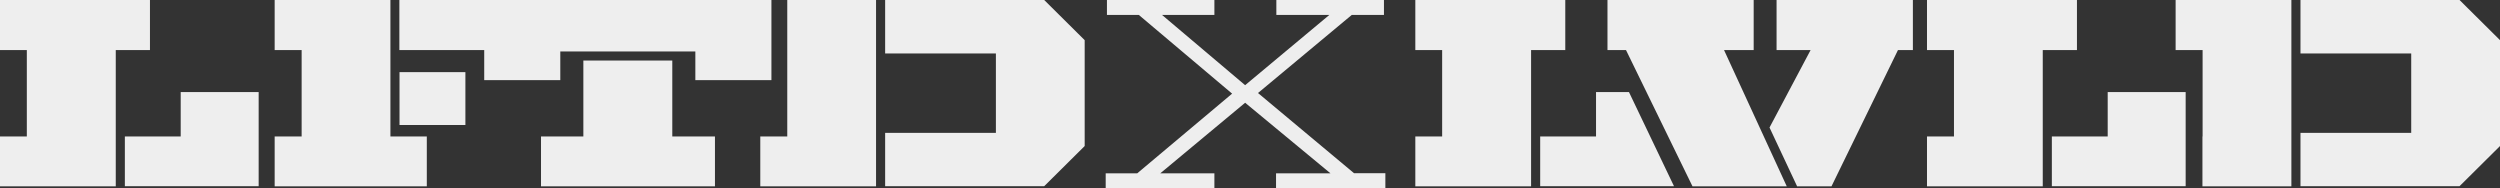 <?xml version="1.0" encoding="utf-8"?>
<!-- Generator: Adobe Illustrator 23.1.1, SVG Export Plug-In . SVG Version: 6.00 Build 0)  -->
<svg version="1.1" id="Layer_1" xmlns="http://www.w3.org/2000/svg" xmlns:xlink="http://www.w3.org/1999/xlink" x="0px" y="0px"
	 viewBox="0 0 159.38 12" style="enable-background:new 0 0 159.38 12;" xml:space="preserve">
<rect x="0" y="0" width="159.38" height="12" fill="#333333" stroke="none"/>
<style type="text/css">
	.st0{fill-rule:evenodd;clip-rule:evenodd;fill:#EEEEEE;}
</style>
<title>LFTDxLVLD</title>
<desc>Created with Sketch.</desc>
<path class="st0" d="M77.42,0v0.95h-3.34l5.3,4.48l5.37-4.48h-3.38V0h6.86v0.95h-2.05l-5.98,4.98l6.12,5.11h2V12h-6.97v-0.95h3.47
	l-5.44-4.5l-5.41,4.5h3.45V12h-6.93v-0.95h2.01l6.05-5.08l-5.95-5.02h-2.03V0H77.42z M99.79,0v3.19h-2.18v8.69h-7.38V8.7h1.71V3.19
	h-1.71V0H99.79z M103.85,5.87l2.87,6h-8.53V8.7h3.56V5.87H103.85z M121.95,0v3.19h-0.95l-4.24,8.69h-2.19l-1.76-3.75l2.62-4.94
	h-2.17V0H121.95z M111.8,0v3.19h-1.89l4,8.69h-6.01l-4.24-8.69h-1.18V0H111.8z M132.41,0v3.19h-2.18v8.69h-7.38V8.7h1.72V3.19h-1.72
	V0H132.41z M139.34,5.87v6h-8.53V8.7h3.56V5.87H139.34z M156.8,0l2.58,2.56v6.75l-2.58,2.56h-10.14V8.47h7.06V3.41h-7.06V0H156.8z
	 M146.08,0v11.88h-5.67V8.7h0.01V3.19h-1.72V0H146.08z M9.56,0v3.19H7.38v8.69H0V8.7h1.71V3.19H0V0H9.56z M16.49,5.87v6H7.96V8.7
	h3.56V5.87H16.49z M24.89,0v8.7h2.32v3.18h-9.7V8.7h1.72V3.19h-1.72V0H24.89z M66.57,0l2.58,2.56v6.75l-2.58,2.56H56.43V8.47h7.06
	V3.41h-7.06V0H66.57z M55.85,0v11.88h-7.38V8.7h1.72V0H55.85z M42.86,3.86V8.7h2.72v3.18H34.49V8.7h2.7V3.86H42.86z M29.67,4.6v3.37
	h-4.2V4.6H29.67z M49.18,0v5.11h-4.85V3.28h-8.61v1.83h-4.85V3.19h-5.41V0H49.18z"/>
</svg>
